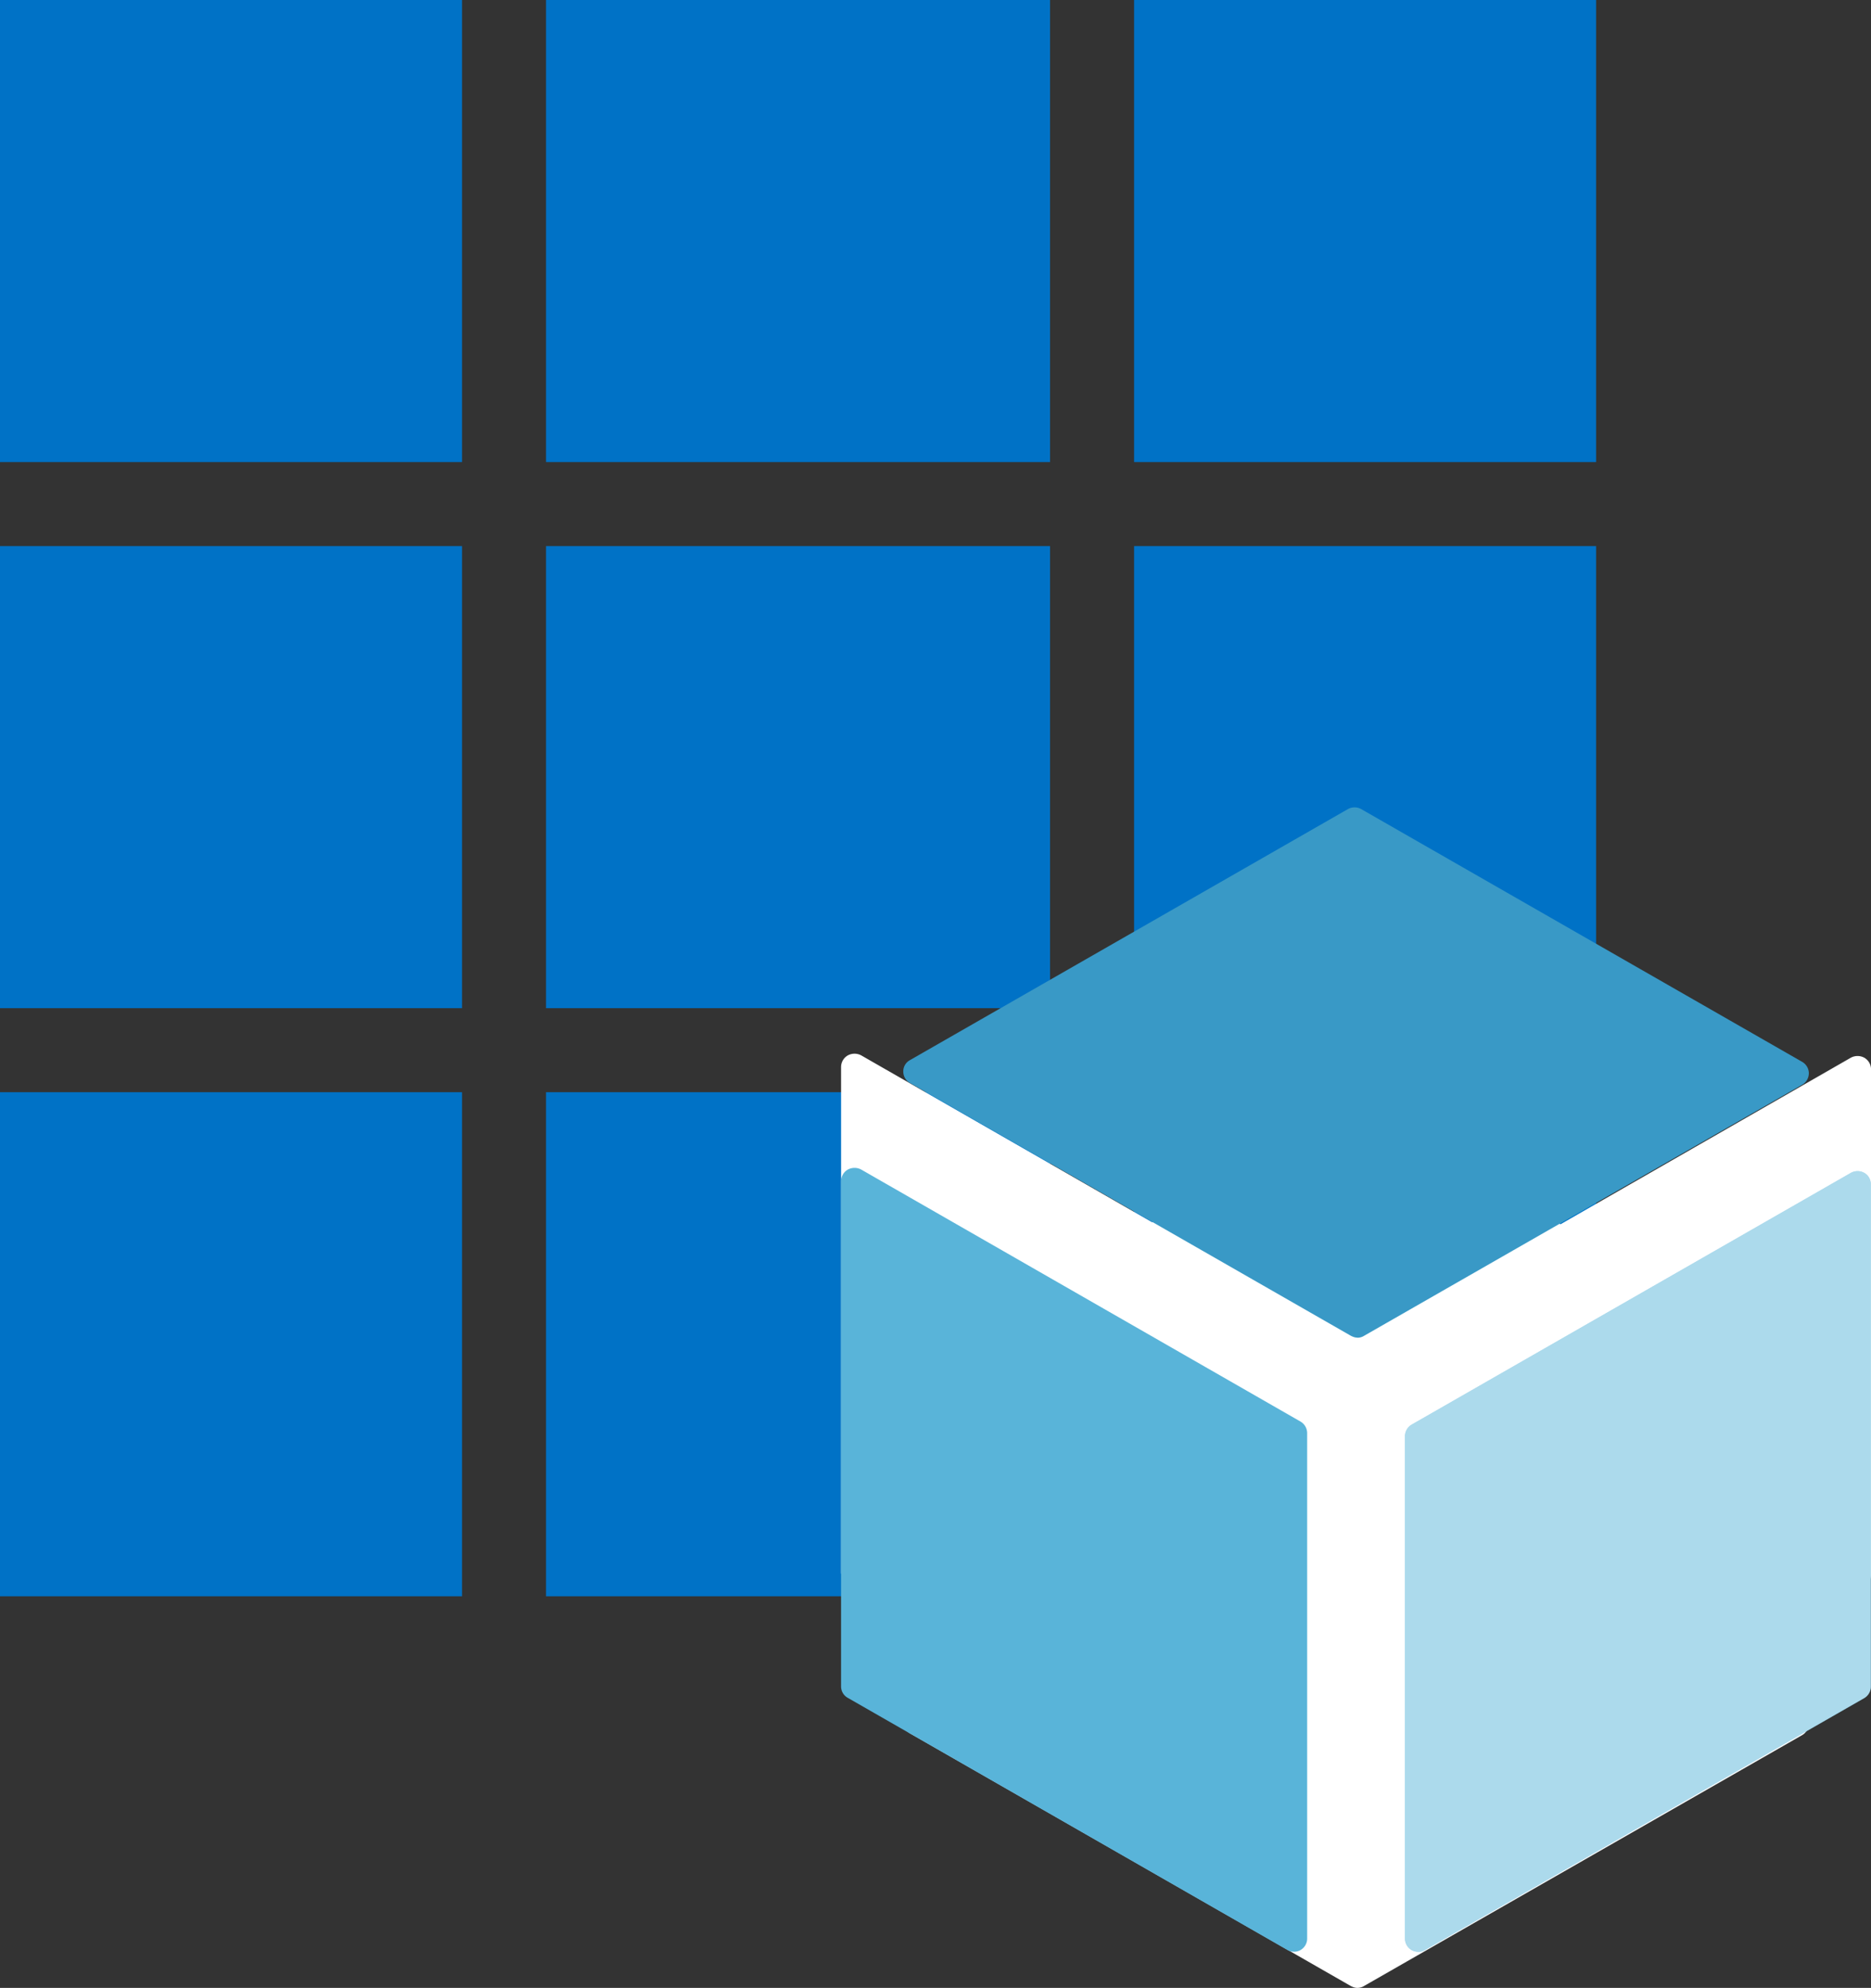 <svg xmlns="http://www.w3.org/2000/svg" width="44.545" height="47.322"><rect width="100%" height="100%" fill="#333333" stroke="none"/><path d="M0 0h11v11H0zm13 0h12v11H13zm14 0h11v11H27zM0 13h11v11H0zm13 0h12v11H13zm14 0h11v11H27zM0 26h11v12H0zm13 0h12v12H13zm14 0h11v12H27z" fill="#0072c6"/><g fill="#fff"><path d="M30.808 43.742a.31.31 0 0 1-.161-.042l-10.462-6a.31.31 0 0 1-.161-.273V25.4a.32.32 0 0 1 .161-.276c.1-.054.22-.054.32 0l10.46 6a.32.32 0 0 1 .156.275v12.028c.001.112-.06.217-.156.273a.32.32 0 0 1-.157.042m2.954.058a.31.31 0 0 0 .161-.042l10.462-6a.31.31 0 0 0 .161-.273v-12.03a.32.32 0 0 0-.161-.276c-.1-.054-.22-.054-.32 0l-10.46 6a.32.32 0 0 0-.156.275v12.03c-.001.112.06.217.156.273a.32.32 0 0 0 .157.042"/><path d="M32.316 47.322c-.055 0-.1-.016-.157-.045l-10.494-6.014c-.1-.056-.16-.162-.16-.276s.06-.216.16-.27l10.427-5.976c.098-.054.217-.054.315 0l10.5 6.018c.096.056.157.158.158.27a.32.32 0 0 1-.158.275l-10.432 5.973c-.048.03-.103.045-.16.045"/><path d="M32.316 39c-.055 0-.1-.016-.157-.045l-10.494-6.01c-.1-.056-.16-.162-.16-.276s.06-.216.16-.27l10.427-5.976c.098-.054.217-.054.315 0L42.9 32.44c.096.056.157.158.158.27a.32.32 0 0 1-.158.275l-10.425 5.973c-.048.03-.103.045-.16.045"/></g><path d="M30.808 46.46a.31.31 0 0 1-.161-.042l-10.462-6a.31.31 0 0 1-.161-.273V28.118a.32.32 0 0 1 .161-.276c.1-.054.22-.054.32 0l10.46 6a.32.32 0 0 1 .156.275v12.03c.001.112-.06.217-.156.273a.32.32 0 0 1-.157.042m2.96 0a.33.33 0 0 1-.161-.042c-.097-.056-.157-.16-.157-.273V34.19a.32.32 0 0 1 .157-.275l10.458-5.994c.1-.056.22-.056.32 0s.155.16.156.272V40.15c0 .112-.06.216-.156.273l-10.462 6a.29.29 0 0 1-.156.042" fill="#59b4d9"/><path d="M33.768 46.46a.33.33 0 0 1-.161-.042c-.097-.056-.157-.16-.157-.273V34.19a.32.32 0 0 1 .157-.275l10.458-5.994c.1-.056.22-.056.32 0s.155.16.156.272V40.15c0 .112-.06.216-.156.273l-10.462 6a.29.29 0 0 1-.156.042" opacity=".5" fill="#fff"/><path d="M32.316 31.842c-.055 0-.1-.016-.157-.045l-10.494-6.015c-.1-.056-.16-.162-.16-.276s.06-.216.16-.27l10.427-5.976c.098-.054.217-.054.315 0l10.5 6.018c.096.056.157.158.158.27a.32.32 0 0 1-.158.275L32.475 31.8c-.048.03-.103.045-.16.045" fill="#3999c6"/></svg>